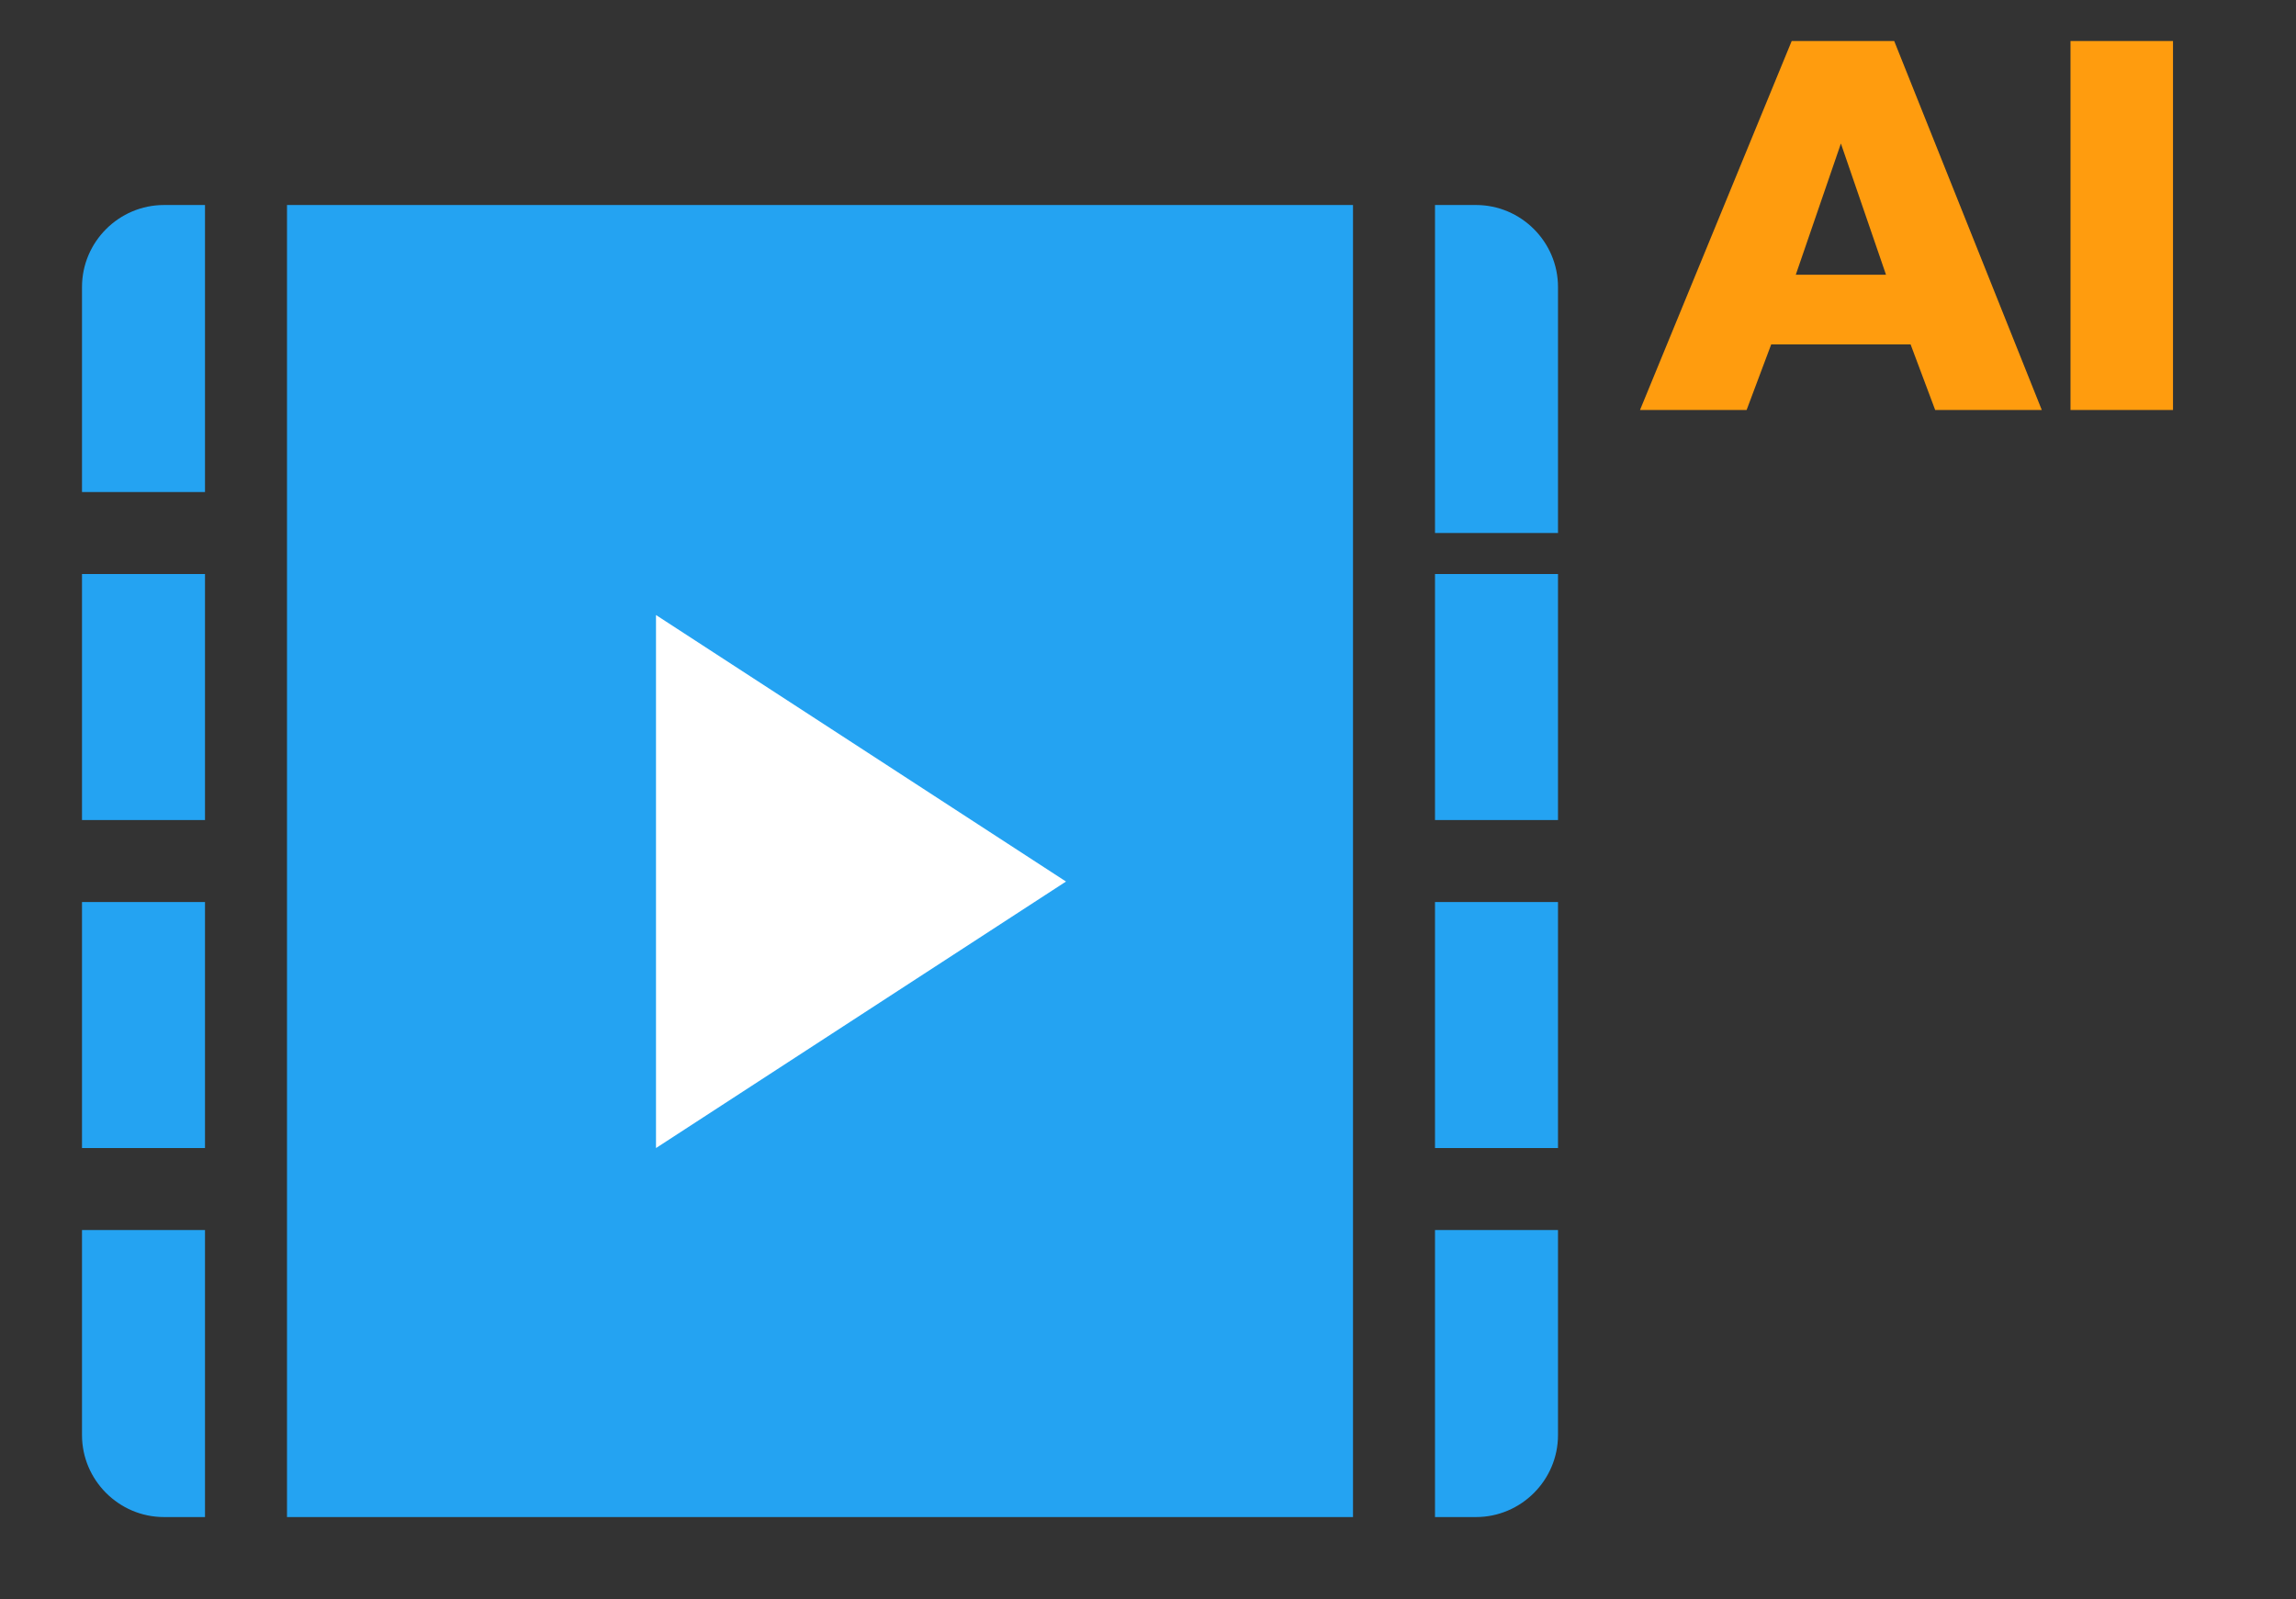 <?xml version="1.0" encoding="utf-8"?>
<!-- Generator: Adobe Illustrator 25.0.0, SVG Export Plug-In . SVG Version: 6.00 Build 0)  -->
<svg version="1.1" id="组_4" xmlns="http://www.w3.org/2000/svg" xmlns:xlink="http://www.w3.org/1999/xlink" x="0px" y="0px"
	 viewBox="0 0 56 39" style="enable-background:new 0 0 56 39;" xml:space="preserve">
<rect x="0" y="0" width="56" height="39" fill="#333333" stroke="none"/>
<style type="text/css">
	.st0{fill-rule:evenodd;clip-rule:evenodd;fill:#24A3F2;}
	.st1{fill-rule:evenodd;clip-rule:evenodd;fill:#FF9C0E;}
	.st2{fill-rule:evenodd;clip-rule:evenodd;fill:#FFFFFF;}
</style>
<path id="video_拷贝_2" class="st0" d="M5,5H4C2.9,5,2,5.9,2,7v5h3V5z M5,14H2v6h3V14z M5,22H2v6h3V22z M5,30H2v5c0,1.1,0.9,2,2,2
	h1V30z M33,22V5H7v32h26V22z M38,7c0-1.1-0.9-2-2-2h-1v8h3V7z M38,14h-3v6h3V14z M38,22h-3v6h3V22z M38,30h-3v7h1c1.1,0,2-0.9,2-2
	V30z"/>
<path id="AI_拷贝" class="st1" d="M40,10h2.6l0.6-1.6h3.4l0.6,1.6h2.6l-3.6-9h-2.5L40,10z M44.9,3.5L44.9,3.5L46,6.7h-2.2
	L44.9,3.5z M50.5,10H53V1h-2.5L50.5,10L50.5,10z"/>
<path id="三角形_1" class="st2" d="M26,21.5L16,28V15L26,21.5z"/>
</svg>
